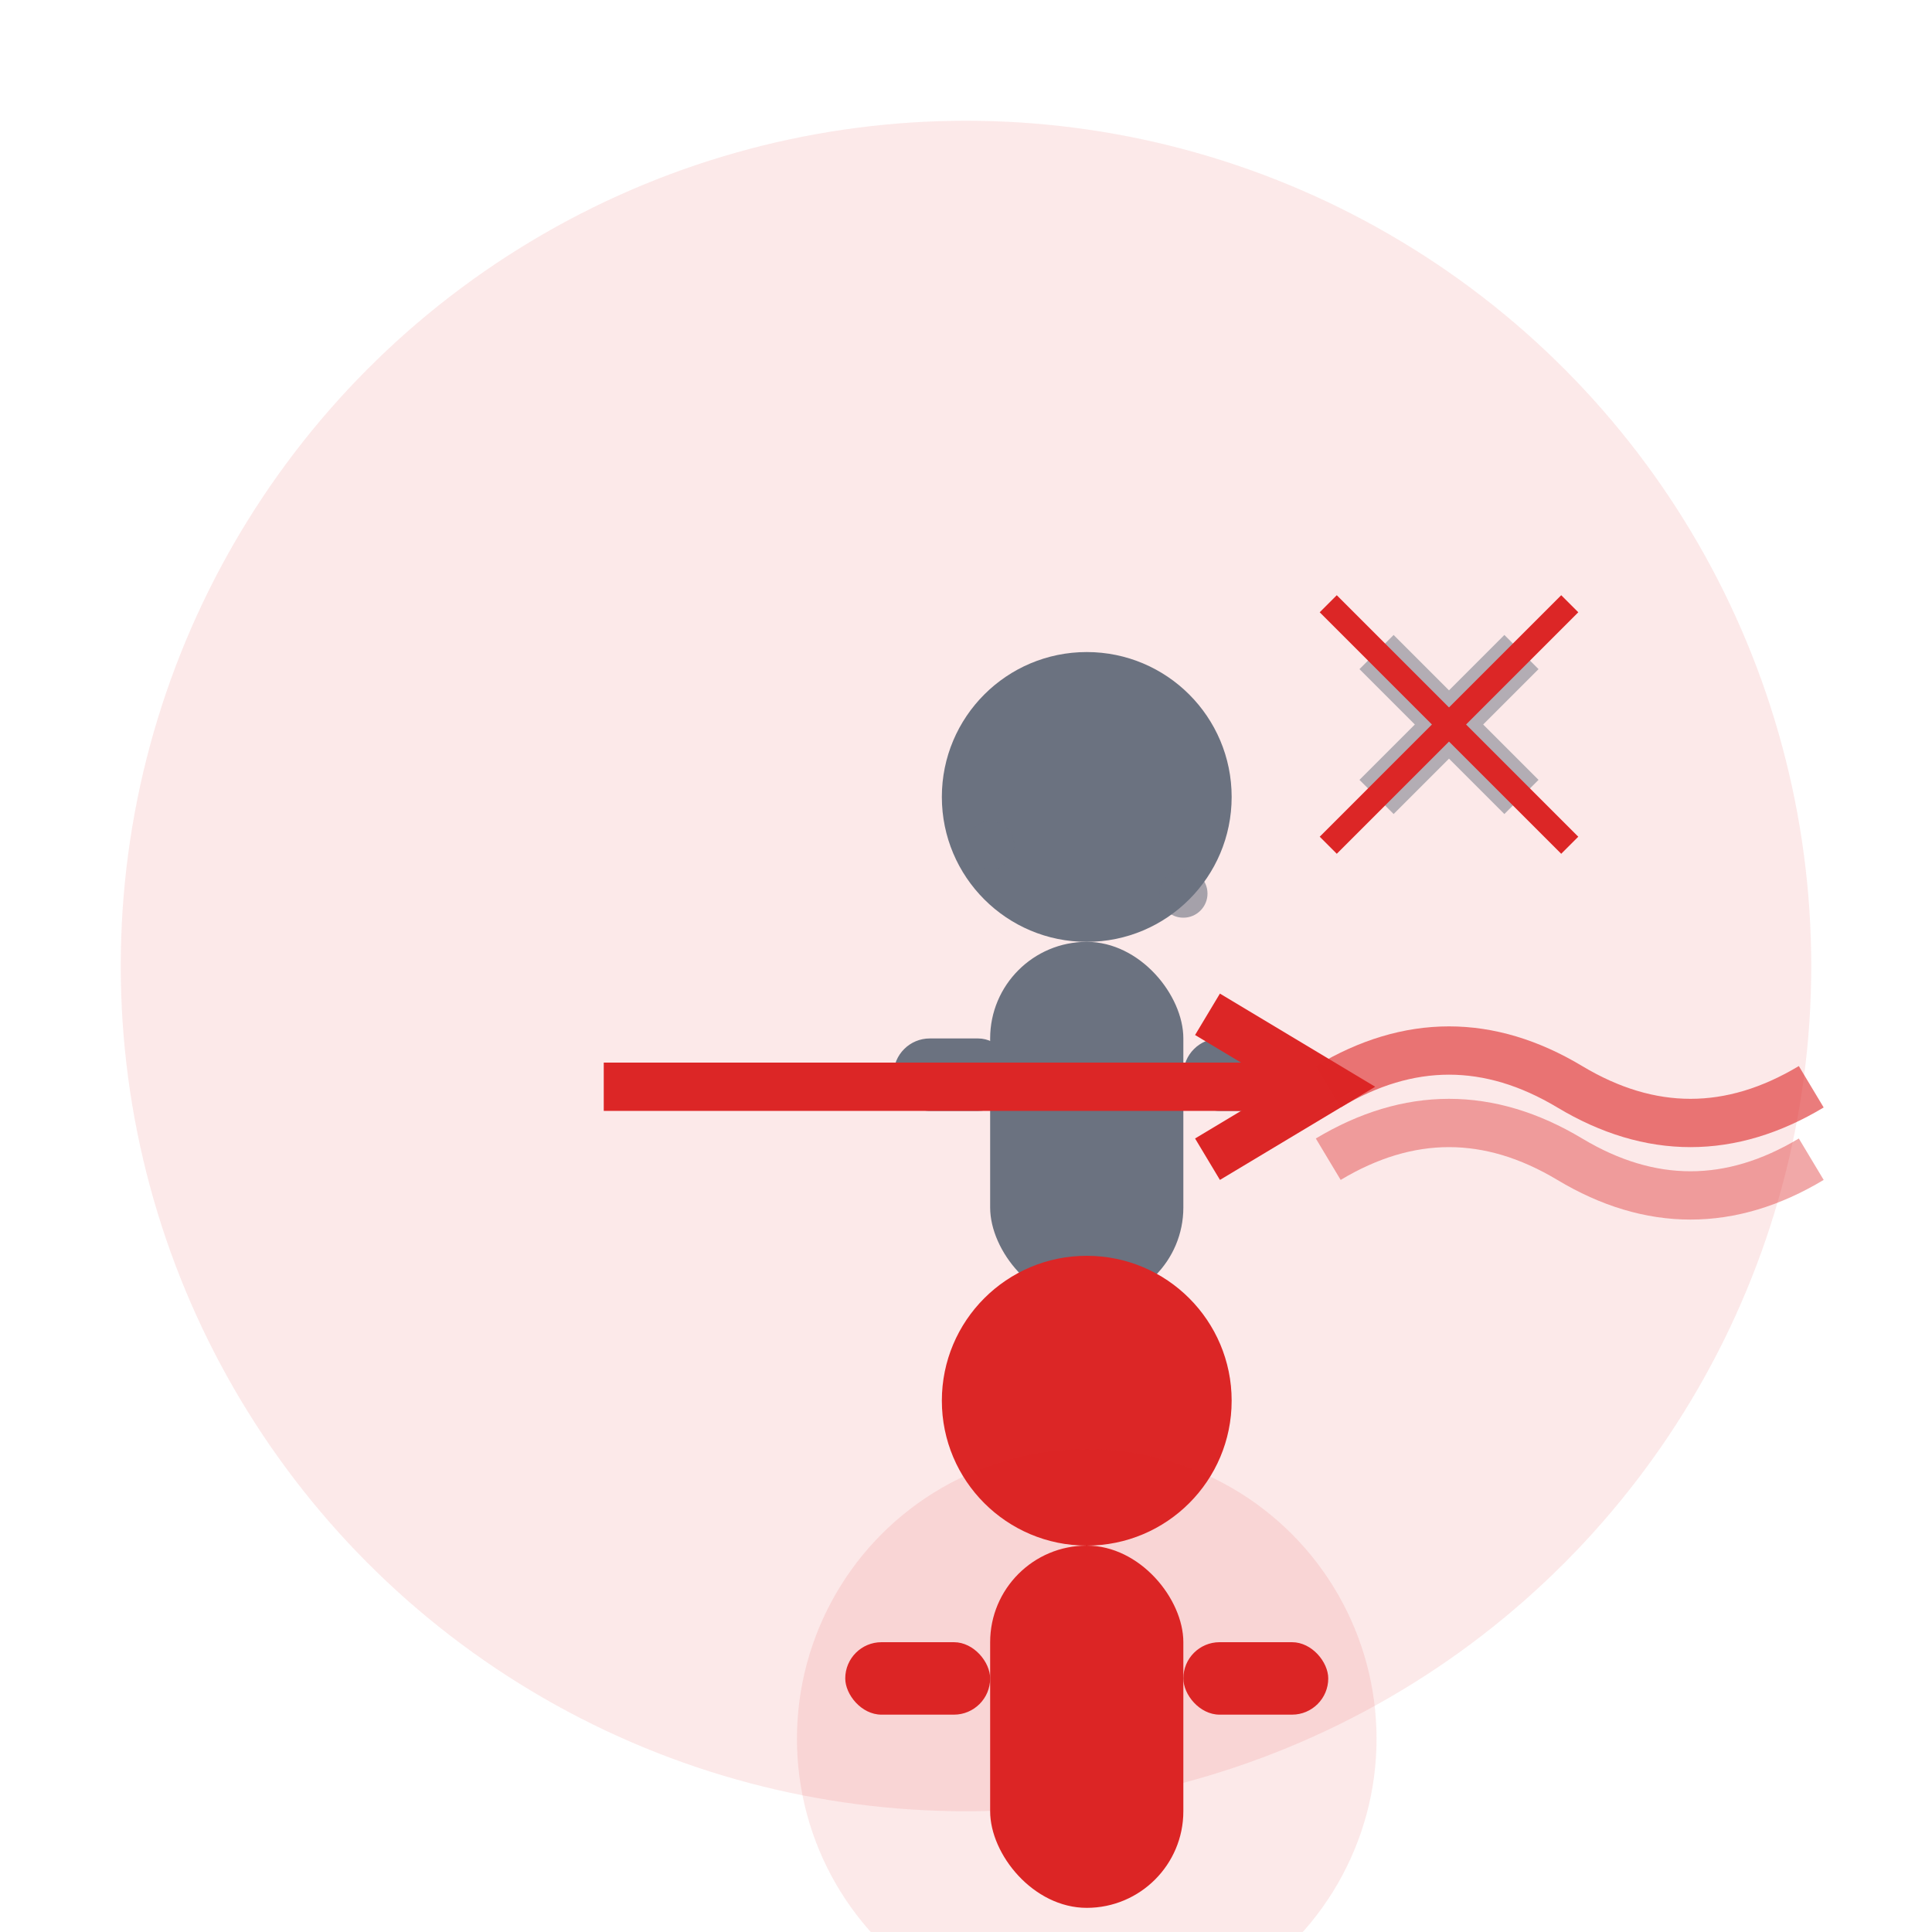 <svg width="80" height="80" viewBox="0 0 80 80" fill="none" xmlns="http://www.w3.org/2000/svg">
  <!-- Background circle -->
  <circle cx="40" cy="40" r="35" fill="#dc2626" opacity="0.1"/>
  
  <!-- Main article icon - person overcoming nervousness -->
  <g transform="translate(20, 15)">
    <!-- Person figure -->
    <g transform="translate(15, 10)">
      <!-- Head -->
      <circle cx="10" cy="8" r="6" fill="#6b7280"/>
      <!-- Body -->
      <rect x="6" y="14" width="8" height="15" rx="4" fill="#6b7280"/>
      <!-- Arms - initially tense, then relaxed -->
      <rect x="2" y="18" width="5" height="3" rx="1.5" fill="#6b7280"/>
      <rect x="14" y="18" width="5" height="3" rx="1.5" fill="#6b7280"/>
      
      <!-- Nervous sweat drops (before) -->
      <circle cx="6" cy="10" r="1" fill="#6b7280" opacity="0.6"/>
      <circle cx="14" cy="12" r="1" fill="#6b7280" opacity="0.6"/>
    </g>
    
    <!-- Transformation arrow -->
    <g transform="translate(0, 25)">
      <path d="M5 5 L35 5" stroke="#dc2626" stroke-width="2" fill="none"/>
      <path d="M30 2 L35 5 L30 8" stroke="#dc2626" stroke-width="2" fill="none"/>
    </g>
    
    <!-- Confident person (after) -->
    <g transform="translate(15, 35)">
      <!-- Head with confident expression -->
      <circle cx="10" cy="8" r="6" fill="#dc2626"/>
      <!-- Body - upright posture -->
      <rect x="6" y="14" width="8" height="15" rx="4" fill="#dc2626"/>
      <!-- Arms - open, confident gesture -->
      <rect x="0" y="18" width="6" height="3" rx="1.5" fill="#dc2626"/>
      <rect x="14" y="18" width="6" height="3" rx="1.5" fill="#dc2626"/>
      
      <!-- Confidence aura -->
      <circle cx="10" cy="22" r="12" fill="#dc2626" opacity="0.1"/>
    </g>
  </g>
  
  <!-- Stress/calm indicators -->
  <g transform="translate(55, 25)">
    <!-- Stress lines (crossed out) -->
    <path d="M2 2 L8 8 M8 2 L2 8" stroke="#6b7280" stroke-width="2" opacity="0.5"/>
    <path d="M0 0 L10 10 M10 0 L0 10" stroke="#dc2626" stroke-width="1"/>
    
    <!-- Calm waves -->
    <g transform="translate(0, 15)">
      <path d="M0 5 Q5 2, 10 5 T20 5" stroke="#dc2626" stroke-width="2" fill="none" opacity="0.6"/>
      <path d="M0 8 Q5 5, 10 8 T20 8" stroke="#dc2626" stroke-width="2" fill="none" opacity="0.4"/>
    </g>
  </g>
</svg>
